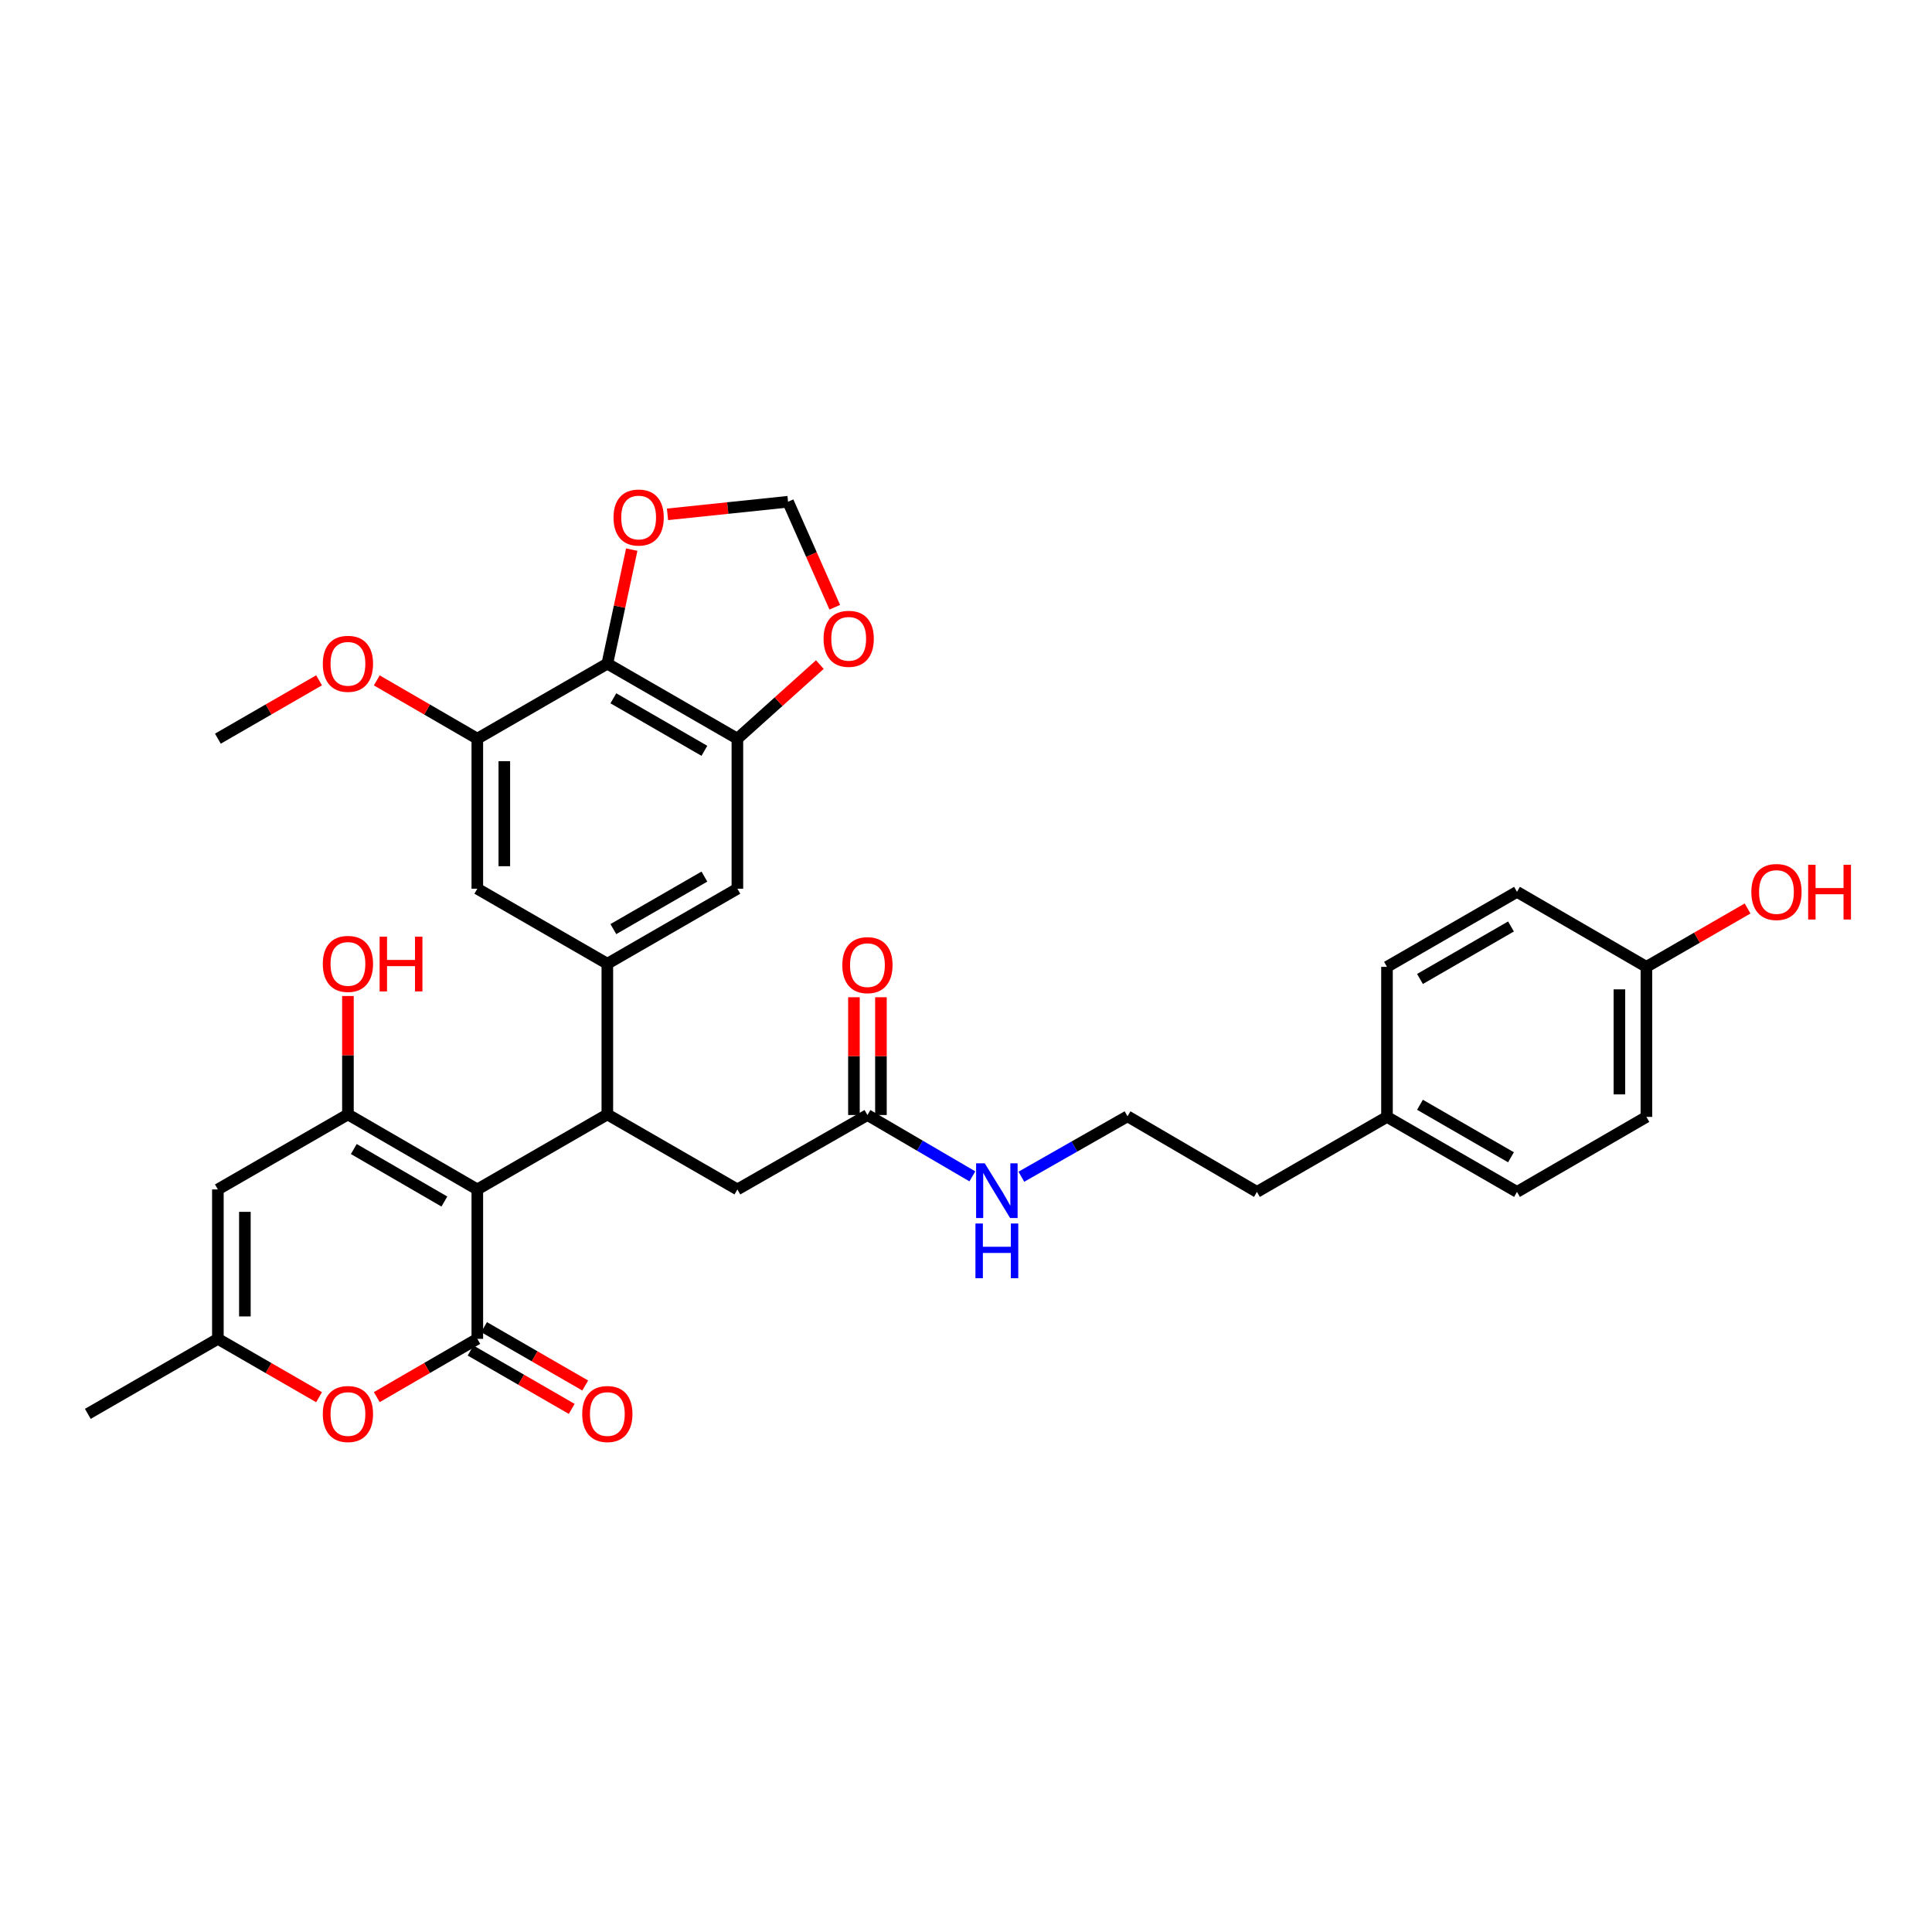<?xml version='1.0' encoding='iso-8859-1'?>
<svg version='1.1' baseProfile='full'
              xmlns='http://www.w3.org/2000/svg'
                      xmlns:rdkit='http://www.rdkit.org/xml'
                      xmlns:xlink='http://www.w3.org/1999/xlink'
                  xml:space='preserve'
width='1000px' height='1000px' viewBox='0 0 1000 1000'>
<!-- END OF HEADER -->
<rect style='opacity:1.0;fill:#FFFFFF;stroke:none' width='1000' height='1000' x='0' y='0'> </rect>
<path class='bond-0' d='M 247.06,615.648 L 247.06,692.983' style='fill:none;fill-rule:evenodd;stroke:#000000;stroke-width:6px;stroke-linecap:butt;stroke-linejoin:miter;stroke-opacity:1' />
<path class='bond-1' d='M 247.06,615.648 L 180.089,576.825' style='fill:none;fill-rule:evenodd;stroke:#000000;stroke-width:6px;stroke-linecap:butt;stroke-linejoin:miter;stroke-opacity:1' />
<path class='bond-1' d='M 230.006,621.913 L 183.126,594.737' style='fill:none;fill-rule:evenodd;stroke:#000000;stroke-width:6px;stroke-linecap:butt;stroke-linejoin:miter;stroke-opacity:1' />
<path class='bond-2' d='M 247.06,615.648 L 314.358,576.825' style='fill:none;fill-rule:evenodd;stroke:#000000;stroke-width:6px;stroke-linecap:butt;stroke-linejoin:miter;stroke-opacity:1' />
<path class='bond-5' d='M 247.06,692.983 L 221.042,708.068' style='fill:none;fill-rule:evenodd;stroke:#000000;stroke-width:6px;stroke-linecap:butt;stroke-linejoin:miter;stroke-opacity:1' />
<path class='bond-5' d='M 221.042,708.068 L 195.024,723.154' style='fill:none;fill-rule:evenodd;stroke:#FF0000;stroke-width:6px;stroke-linecap:butt;stroke-linejoin:miter;stroke-opacity:1' />
<path class='bond-16' d='M 243.568,699.034 L 269.746,714.139' style='fill:none;fill-rule:evenodd;stroke:#000000;stroke-width:6px;stroke-linecap:butt;stroke-linejoin:miter;stroke-opacity:1' />
<path class='bond-16' d='M 269.746,714.139 L 295.924,729.243' style='fill:none;fill-rule:evenodd;stroke:#FF0000;stroke-width:6px;stroke-linecap:butt;stroke-linejoin:miter;stroke-opacity:1' />
<path class='bond-16' d='M 250.552,686.931 L 276.73,702.036' style='fill:none;fill-rule:evenodd;stroke:#000000;stroke-width:6px;stroke-linecap:butt;stroke-linejoin:miter;stroke-opacity:1' />
<path class='bond-16' d='M 276.73,702.036 L 302.907,717.14' style='fill:none;fill-rule:evenodd;stroke:#FF0000;stroke-width:6px;stroke-linecap:butt;stroke-linejoin:miter;stroke-opacity:1' />
<path class='bond-4' d='M 180.089,576.825 L 112.775,615.648' style='fill:none;fill-rule:evenodd;stroke:#000000;stroke-width:6px;stroke-linecap:butt;stroke-linejoin:miter;stroke-opacity:1' />
<path class='bond-19' d='M 180.089,576.825 L 180.089,546.182' style='fill:none;fill-rule:evenodd;stroke:#000000;stroke-width:6px;stroke-linecap:butt;stroke-linejoin:miter;stroke-opacity:1' />
<path class='bond-19' d='M 180.089,546.182 L 180.089,515.54' style='fill:none;fill-rule:evenodd;stroke:#FF0000;stroke-width:6px;stroke-linecap:butt;stroke-linejoin:miter;stroke-opacity:1' />
<path class='bond-3' d='M 314.358,576.825 L 314.358,498.83' style='fill:none;fill-rule:evenodd;stroke:#000000;stroke-width:6px;stroke-linecap:butt;stroke-linejoin:miter;stroke-opacity:1' />
<path class='bond-12' d='M 314.358,576.825 L 381.671,615.648' style='fill:none;fill-rule:evenodd;stroke:#000000;stroke-width:6px;stroke-linecap:butt;stroke-linejoin:miter;stroke-opacity:1' />
<path class='bond-10' d='M 314.358,498.83 L 381.671,459.999' style='fill:none;fill-rule:evenodd;stroke:#000000;stroke-width:6px;stroke-linecap:butt;stroke-linejoin:miter;stroke-opacity:1' />
<path class='bond-10' d='M 317.472,480.901 L 364.592,453.72' style='fill:none;fill-rule:evenodd;stroke:#000000;stroke-width:6px;stroke-linecap:butt;stroke-linejoin:miter;stroke-opacity:1' />
<path class='bond-11' d='M 314.358,498.83 L 247.06,459.999' style='fill:none;fill-rule:evenodd;stroke:#000000;stroke-width:6px;stroke-linecap:butt;stroke-linejoin:miter;stroke-opacity:1' />
<path class='bond-33' d='M 112.775,615.648 L 112.775,692.983' style='fill:none;fill-rule:evenodd;stroke:#000000;stroke-width:6px;stroke-linecap:butt;stroke-linejoin:miter;stroke-opacity:1' />
<path class='bond-33' d='M 126.749,627.248 L 126.749,681.382' style='fill:none;fill-rule:evenodd;stroke:#000000;stroke-width:6px;stroke-linecap:butt;stroke-linejoin:miter;stroke-opacity:1' />
<path class='bond-8' d='M 165.146,723.193 L 138.961,708.088' style='fill:none;fill-rule:evenodd;stroke:#FF0000;stroke-width:6px;stroke-linecap:butt;stroke-linejoin:miter;stroke-opacity:1' />
<path class='bond-8' d='M 138.961,708.088 L 112.775,692.983' style='fill:none;fill-rule:evenodd;stroke:#000000;stroke-width:6px;stroke-linecap:butt;stroke-linejoin:miter;stroke-opacity:1' />
<path class='bond-6' d='M 314.358,343.507 L 381.671,382.338' style='fill:none;fill-rule:evenodd;stroke:#000000;stroke-width:6px;stroke-linecap:butt;stroke-linejoin:miter;stroke-opacity:1' />
<path class='bond-6' d='M 317.472,361.436 L 364.592,388.617' style='fill:none;fill-rule:evenodd;stroke:#000000;stroke-width:6px;stroke-linecap:butt;stroke-linejoin:miter;stroke-opacity:1' />
<path class='bond-13' d='M 314.358,343.507 L 320.672,313.995' style='fill:none;fill-rule:evenodd;stroke:#000000;stroke-width:6px;stroke-linecap:butt;stroke-linejoin:miter;stroke-opacity:1' />
<path class='bond-13' d='M 320.672,313.995 L 326.987,284.483' style='fill:none;fill-rule:evenodd;stroke:#FF0000;stroke-width:6px;stroke-linecap:butt;stroke-linejoin:miter;stroke-opacity:1' />
<path class='bond-34' d='M 314.358,343.507 L 247.06,382.338' style='fill:none;fill-rule:evenodd;stroke:#000000;stroke-width:6px;stroke-linecap:butt;stroke-linejoin:miter;stroke-opacity:1' />
<path class='bond-7' d='M 381.671,382.338 L 381.671,459.999' style='fill:none;fill-rule:evenodd;stroke:#000000;stroke-width:6px;stroke-linecap:butt;stroke-linejoin:miter;stroke-opacity:1' />
<path class='bond-15' d='M 381.671,382.338 L 403.007,363.163' style='fill:none;fill-rule:evenodd;stroke:#000000;stroke-width:6px;stroke-linecap:butt;stroke-linejoin:miter;stroke-opacity:1' />
<path class='bond-15' d='M 403.007,363.163 L 424.344,343.989' style='fill:none;fill-rule:evenodd;stroke:#FF0000;stroke-width:6px;stroke-linecap:butt;stroke-linejoin:miter;stroke-opacity:1' />
<path class='bond-30' d='M 112.775,692.983 L 45.455,731.813' style='fill:none;fill-rule:evenodd;stroke:#000000;stroke-width:6px;stroke-linecap:butt;stroke-linejoin:miter;stroke-opacity:1' />
<path class='bond-9' d='M 247.06,382.338 L 247.06,459.999' style='fill:none;fill-rule:evenodd;stroke:#000000;stroke-width:6px;stroke-linecap:butt;stroke-linejoin:miter;stroke-opacity:1' />
<path class='bond-9' d='M 261.034,393.987 L 261.034,448.35' style='fill:none;fill-rule:evenodd;stroke:#000000;stroke-width:6px;stroke-linecap:butt;stroke-linejoin:miter;stroke-opacity:1' />
<path class='bond-21' d='M 247.06,382.338 L 221.042,367.252' style='fill:none;fill-rule:evenodd;stroke:#000000;stroke-width:6px;stroke-linecap:butt;stroke-linejoin:miter;stroke-opacity:1' />
<path class='bond-21' d='M 221.042,367.252 L 195.024,352.167' style='fill:none;fill-rule:evenodd;stroke:#FF0000;stroke-width:6px;stroke-linecap:butt;stroke-linejoin:miter;stroke-opacity:1' />
<path class='bond-14' d='M 381.671,615.648 L 448.984,577.135' style='fill:none;fill-rule:evenodd;stroke:#000000;stroke-width:6px;stroke-linecap:butt;stroke-linejoin:miter;stroke-opacity:1' />
<path class='bond-35' d='M 345.503,266.224 L 376.699,262.961' style='fill:none;fill-rule:evenodd;stroke:#FF0000;stroke-width:6px;stroke-linecap:butt;stroke-linejoin:miter;stroke-opacity:1' />
<path class='bond-35' d='M 376.699,262.961 L 407.894,259.698' style='fill:none;fill-rule:evenodd;stroke:#000000;stroke-width:6px;stroke-linecap:butt;stroke-linejoin:miter;stroke-opacity:1' />
<path class='bond-18' d='M 455.971,577.135 L 455.971,546.655' style='fill:none;fill-rule:evenodd;stroke:#000000;stroke-width:6px;stroke-linecap:butt;stroke-linejoin:miter;stroke-opacity:1' />
<path class='bond-18' d='M 455.971,546.655 L 455.971,516.175' style='fill:none;fill-rule:evenodd;stroke:#FF0000;stroke-width:6px;stroke-linecap:butt;stroke-linejoin:miter;stroke-opacity:1' />
<path class='bond-18' d='M 441.997,577.135 L 441.997,546.655' style='fill:none;fill-rule:evenodd;stroke:#000000;stroke-width:6px;stroke-linecap:butt;stroke-linejoin:miter;stroke-opacity:1' />
<path class='bond-18' d='M 441.997,546.655 L 441.997,516.175' style='fill:none;fill-rule:evenodd;stroke:#FF0000;stroke-width:6px;stroke-linecap:butt;stroke-linejoin:miter;stroke-opacity:1' />
<path class='bond-20' d='M 448.984,577.135 L 476.138,593.008' style='fill:none;fill-rule:evenodd;stroke:#000000;stroke-width:6px;stroke-linecap:butt;stroke-linejoin:miter;stroke-opacity:1' />
<path class='bond-20' d='M 476.138,593.008 L 503.291,608.88' style='fill:none;fill-rule:evenodd;stroke:#0000FF;stroke-width:6px;stroke-linecap:butt;stroke-linejoin:miter;stroke-opacity:1' />
<path class='bond-17' d='M 432.08,314.309 L 419.987,287.003' style='fill:none;fill-rule:evenodd;stroke:#FF0000;stroke-width:6px;stroke-linecap:butt;stroke-linejoin:miter;stroke-opacity:1' />
<path class='bond-17' d='M 419.987,287.003 L 407.894,259.698' style='fill:none;fill-rule:evenodd;stroke:#000000;stroke-width:6px;stroke-linecap:butt;stroke-linejoin:miter;stroke-opacity:1' />
<path class='bond-28' d='M 528.657,609.071 L 556.13,593.433' style='fill:none;fill-rule:evenodd;stroke:#0000FF;stroke-width:6px;stroke-linecap:butt;stroke-linejoin:miter;stroke-opacity:1' />
<path class='bond-28' d='M 556.13,593.433 L 583.603,577.795' style='fill:none;fill-rule:evenodd;stroke:#000000;stroke-width:6px;stroke-linecap:butt;stroke-linejoin:miter;stroke-opacity:1' />
<path class='bond-32' d='M 165.146,352.127 L 138.961,367.232' style='fill:none;fill-rule:evenodd;stroke:#FF0000;stroke-width:6px;stroke-linecap:butt;stroke-linejoin:miter;stroke-opacity:1' />
<path class='bond-32' d='M 138.961,367.232 L 112.775,382.338' style='fill:none;fill-rule:evenodd;stroke:#000000;stroke-width:6px;stroke-linecap:butt;stroke-linejoin:miter;stroke-opacity:1' />
<path class='bond-22' d='M 852.172,500.437 L 852.172,578.106' style='fill:none;fill-rule:evenodd;stroke:#000000;stroke-width:6px;stroke-linecap:butt;stroke-linejoin:miter;stroke-opacity:1' />
<path class='bond-22' d='M 838.199,512.087 L 838.199,566.455' style='fill:none;fill-rule:evenodd;stroke:#000000;stroke-width:6px;stroke-linecap:butt;stroke-linejoin:miter;stroke-opacity:1' />
<path class='bond-29' d='M 852.172,500.437 L 878.361,485.334' style='fill:none;fill-rule:evenodd;stroke:#000000;stroke-width:6px;stroke-linecap:butt;stroke-linejoin:miter;stroke-opacity:1' />
<path class='bond-29' d='M 878.361,485.334 L 904.55,470.231' style='fill:none;fill-rule:evenodd;stroke:#FF0000;stroke-width:6px;stroke-linecap:butt;stroke-linejoin:miter;stroke-opacity:1' />
<path class='bond-36' d='M 852.172,500.437 L 785.193,461.614' style='fill:none;fill-rule:evenodd;stroke:#000000;stroke-width:6px;stroke-linecap:butt;stroke-linejoin:miter;stroke-opacity:1' />
<path class='bond-23' d='M 717.903,578.106 L 650.59,616.928' style='fill:none;fill-rule:evenodd;stroke:#000000;stroke-width:6px;stroke-linecap:butt;stroke-linejoin:miter;stroke-opacity:1' />
<path class='bond-26' d='M 717.903,578.106 L 717.903,500.437' style='fill:none;fill-rule:evenodd;stroke:#000000;stroke-width:6px;stroke-linecap:butt;stroke-linejoin:miter;stroke-opacity:1' />
<path class='bond-27' d='M 717.903,578.106 L 785.193,616.928' style='fill:none;fill-rule:evenodd;stroke:#000000;stroke-width:6px;stroke-linecap:butt;stroke-linejoin:miter;stroke-opacity:1' />
<path class='bond-27' d='M 734.979,571.826 L 782.082,599.002' style='fill:none;fill-rule:evenodd;stroke:#000000;stroke-width:6px;stroke-linecap:butt;stroke-linejoin:miter;stroke-opacity:1' />
<path class='bond-24' d='M 785.193,461.614 L 717.903,500.437' style='fill:none;fill-rule:evenodd;stroke:#000000;stroke-width:6px;stroke-linecap:butt;stroke-linejoin:miter;stroke-opacity:1' />
<path class='bond-24' d='M 782.082,479.541 L 734.979,506.717' style='fill:none;fill-rule:evenodd;stroke:#000000;stroke-width:6px;stroke-linecap:butt;stroke-linejoin:miter;stroke-opacity:1' />
<path class='bond-25' d='M 852.172,578.106 L 785.193,616.928' style='fill:none;fill-rule:evenodd;stroke:#000000;stroke-width:6px;stroke-linecap:butt;stroke-linejoin:miter;stroke-opacity:1' />
<path class='bond-31' d='M 583.603,577.795 L 650.59,616.928' style='fill:none;fill-rule:evenodd;stroke:#000000;stroke-width:6px;stroke-linecap:butt;stroke-linejoin:miter;stroke-opacity:1' />
<path  class='atom-6' d='M 167.089 731.893
Q 167.089 725.093, 170.449 721.293
Q 173.809 717.493, 180.089 717.493
Q 186.369 717.493, 189.729 721.293
Q 193.089 725.093, 193.089 731.893
Q 193.089 738.773, 189.689 742.693
Q 186.289 746.573, 180.089 746.573
Q 173.849 746.573, 170.449 742.693
Q 167.089 738.813, 167.089 731.893
M 180.089 743.373
Q 184.409 743.373, 186.729 740.493
Q 189.089 737.573, 189.089 731.893
Q 189.089 726.333, 186.729 723.533
Q 184.409 720.693, 180.089 720.693
Q 175.769 720.693, 173.409 723.493
Q 171.089 726.293, 171.089 731.893
Q 171.089 737.613, 173.409 740.493
Q 175.769 743.373, 180.089 743.373
' fill='#FF0000'/>
<path  class='atom-14' d='M 317.559 267.867
Q 317.559 261.067, 320.919 257.267
Q 324.279 253.467, 330.559 253.467
Q 336.839 253.467, 340.199 257.267
Q 343.559 261.067, 343.559 267.867
Q 343.559 274.747, 340.159 278.667
Q 336.759 282.547, 330.559 282.547
Q 324.319 282.547, 320.919 278.667
Q 317.559 274.787, 317.559 267.867
M 330.559 279.347
Q 334.879 279.347, 337.199 276.467
Q 339.559 273.547, 339.559 267.867
Q 339.559 262.307, 337.199 259.507
Q 334.879 256.667, 330.559 256.667
Q 326.239 256.667, 323.879 259.467
Q 321.559 262.267, 321.559 267.867
Q 321.559 273.587, 323.879 276.467
Q 326.239 279.347, 330.559 279.347
' fill='#FF0000'/>
<path  class='atom-16' d='M 426.28 330.646
Q 426.28 323.846, 429.64 320.046
Q 433 316.246, 439.28 316.246
Q 445.56 316.246, 448.92 320.046
Q 452.28 323.846, 452.28 330.646
Q 452.28 337.526, 448.88 341.446
Q 445.48 345.326, 439.28 345.326
Q 433.04 345.326, 429.64 341.446
Q 426.28 337.566, 426.28 330.646
M 439.28 342.126
Q 443.6 342.126, 445.92 339.246
Q 448.28 336.326, 448.28 330.646
Q 448.28 325.086, 445.92 322.286
Q 443.6 319.446, 439.28 319.446
Q 434.96 319.446, 432.6 322.246
Q 430.28 325.046, 430.28 330.646
Q 430.28 336.366, 432.6 339.246
Q 434.96 342.126, 439.28 342.126
' fill='#FF0000'/>
<path  class='atom-17' d='M 301.358 731.893
Q 301.358 725.093, 304.718 721.293
Q 308.078 717.493, 314.358 717.493
Q 320.638 717.493, 323.998 721.293
Q 327.358 725.093, 327.358 731.893
Q 327.358 738.773, 323.958 742.693
Q 320.558 746.573, 314.358 746.573
Q 308.118 746.573, 304.718 742.693
Q 301.358 738.813, 301.358 731.893
M 314.358 743.373
Q 318.678 743.373, 320.998 740.493
Q 323.358 737.573, 323.358 731.893
Q 323.358 726.333, 320.998 723.533
Q 318.678 720.693, 314.358 720.693
Q 310.038 720.693, 307.678 723.493
Q 305.358 726.293, 305.358 731.893
Q 305.358 737.613, 307.678 740.493
Q 310.038 743.373, 314.358 743.373
' fill='#FF0000'/>
<path  class='atom-19' d='M 435.984 499.554
Q 435.984 492.754, 439.344 488.954
Q 442.704 485.154, 448.984 485.154
Q 455.264 485.154, 458.624 488.954
Q 461.984 492.754, 461.984 499.554
Q 461.984 506.434, 458.584 510.354
Q 455.184 514.234, 448.984 514.234
Q 442.744 514.234, 439.344 510.354
Q 435.984 506.474, 435.984 499.554
M 448.984 511.034
Q 453.304 511.034, 455.624 508.154
Q 457.984 505.234, 457.984 499.554
Q 457.984 493.994, 455.624 491.194
Q 453.304 488.354, 448.984 488.354
Q 444.664 488.354, 442.304 491.154
Q 439.984 493.954, 439.984 499.554
Q 439.984 505.274, 442.304 508.154
Q 444.664 511.034, 448.984 511.034
' fill='#FF0000'/>
<path  class='atom-20' d='M 167.089 498.91
Q 167.089 492.11, 170.449 488.31
Q 173.809 484.51, 180.089 484.51
Q 186.369 484.51, 189.729 488.31
Q 193.089 492.11, 193.089 498.91
Q 193.089 505.79, 189.689 509.71
Q 186.289 513.59, 180.089 513.59
Q 173.849 513.59, 170.449 509.71
Q 167.089 505.83, 167.089 498.91
M 180.089 510.39
Q 184.409 510.39, 186.729 507.51
Q 189.089 504.59, 189.089 498.91
Q 189.089 493.35, 186.729 490.55
Q 184.409 487.71, 180.089 487.71
Q 175.769 487.71, 173.409 490.51
Q 171.089 493.31, 171.089 498.91
Q 171.089 504.63, 173.409 507.51
Q 175.769 510.39, 180.089 510.39
' fill='#FF0000'/>
<path  class='atom-20' d='M 196.489 484.83
L 200.329 484.83
L 200.329 496.87
L 214.809 496.87
L 214.809 484.83
L 218.649 484.83
L 218.649 513.15
L 214.809 513.15
L 214.809 500.07
L 200.329 500.07
L 200.329 513.15
L 196.489 513.15
L 196.489 484.83
' fill='#FF0000'/>
<path  class='atom-21' d='M 509.711 602.132
L 518.991 617.132
Q 519.911 618.612, 521.391 621.292
Q 522.871 623.972, 522.951 624.132
L 522.951 602.132
L 526.711 602.132
L 526.711 630.452
L 522.831 630.452
L 512.871 614.052
Q 511.711 612.132, 510.471 609.932
Q 509.271 607.732, 508.911 607.052
L 508.911 630.452
L 505.231 630.452
L 505.231 602.132
L 509.711 602.132
' fill='#0000FF'/>
<path  class='atom-21' d='M 504.891 633.284
L 508.731 633.284
L 508.731 645.324
L 523.211 645.324
L 523.211 633.284
L 527.051 633.284
L 527.051 661.604
L 523.211 661.604
L 523.211 648.524
L 508.731 648.524
L 508.731 661.604
L 504.891 661.604
L 504.891 633.284
' fill='#0000FF'/>
<path  class='atom-22' d='M 167.089 343.587
Q 167.089 336.787, 170.449 332.987
Q 173.809 329.187, 180.089 329.187
Q 186.369 329.187, 189.729 332.987
Q 193.089 336.787, 193.089 343.587
Q 193.089 350.467, 189.689 354.387
Q 186.289 358.267, 180.089 358.267
Q 173.849 358.267, 170.449 354.387
Q 167.089 350.507, 167.089 343.587
M 180.089 355.067
Q 184.409 355.067, 186.729 352.187
Q 189.089 349.267, 189.089 343.587
Q 189.089 338.027, 186.729 335.227
Q 184.409 332.387, 180.089 332.387
Q 175.769 332.387, 173.409 335.187
Q 171.089 337.987, 171.089 343.587
Q 171.089 349.307, 173.409 352.187
Q 175.769 355.067, 180.089 355.067
' fill='#FF0000'/>
<path  class='atom-30' d='M 906.493 461.694
Q 906.493 454.894, 909.853 451.094
Q 913.213 447.294, 919.493 447.294
Q 925.773 447.294, 929.133 451.094
Q 932.493 454.894, 932.493 461.694
Q 932.493 468.574, 929.093 472.494
Q 925.693 476.374, 919.493 476.374
Q 913.253 476.374, 909.853 472.494
Q 906.493 468.614, 906.493 461.694
M 919.493 473.174
Q 923.813 473.174, 926.133 470.294
Q 928.493 467.374, 928.493 461.694
Q 928.493 456.134, 926.133 453.334
Q 923.813 450.494, 919.493 450.494
Q 915.173 450.494, 912.813 453.294
Q 910.493 456.094, 910.493 461.694
Q 910.493 467.414, 912.813 470.294
Q 915.173 473.174, 919.493 473.174
' fill='#FF0000'/>
<path  class='atom-30' d='M 935.893 447.614
L 939.733 447.614
L 939.733 459.654
L 954.213 459.654
L 954.213 447.614
L 958.053 447.614
L 958.053 475.934
L 954.213 475.934
L 954.213 462.854
L 939.733 462.854
L 939.733 475.934
L 935.893 475.934
L 935.893 447.614
' fill='#FF0000'/>
</svg>
